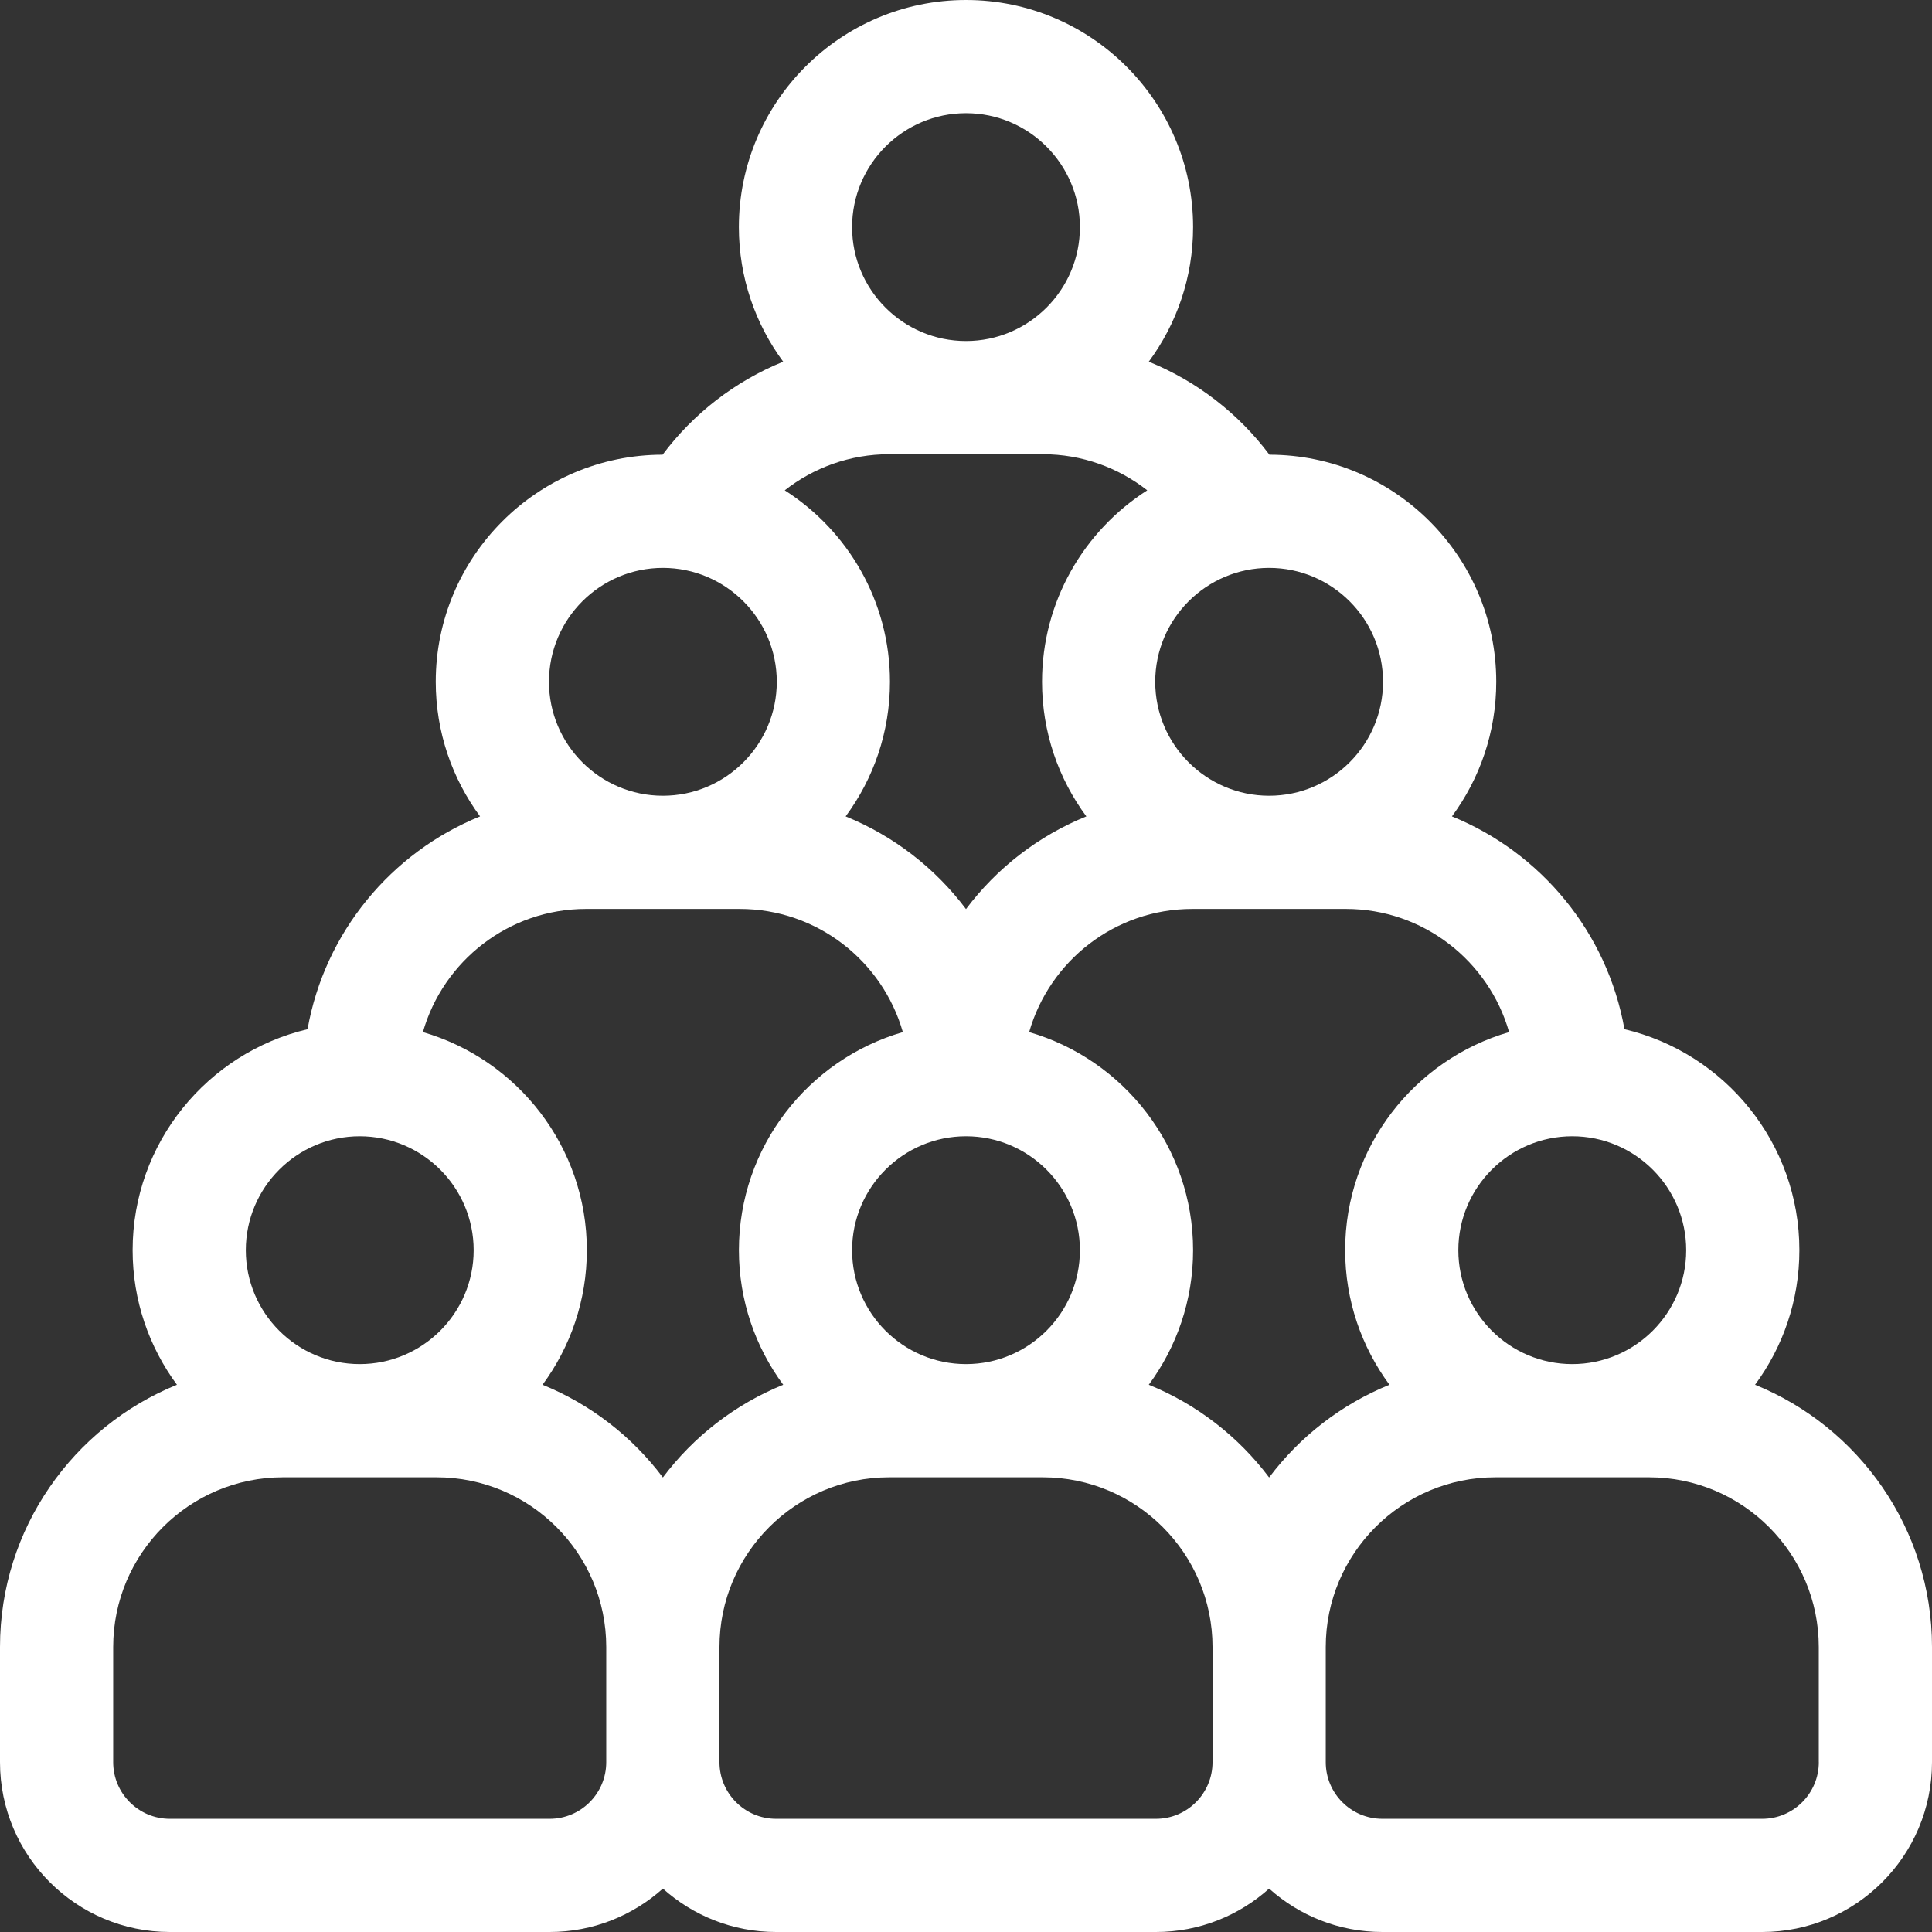 <svg width="48" height="48" viewBox="0 0 48 48" fill="none" xmlns="http://www.w3.org/2000/svg">
<rect x="0" y="0" width="48" height="48" fill="#333333" stroke="none"/>
<g clip-path="url(#clip0_4149_5759)">
<path d="M43.604 34.404C44.295 33.468 44.705 32.311 44.705 31.061C44.705 28.395 42.847 26.157 40.359 25.57C39.933 23.165 38.281 21.179 36.073 20.283C36.764 19.347 37.174 18.19 37.174 16.939C37.174 13.83 34.646 11.3 31.538 11.297C30.774 10.277 29.739 9.472 28.541 8.986C29.233 8.05 29.642 6.893 29.642 5.643C29.643 2.531 27.111 0 24 0C20.889 0 18.357 2.531 18.357 5.643C18.357 6.893 18.767 8.05 19.458 8.986C18.261 9.472 17.226 10.277 16.462 11.297C13.354 11.301 10.826 13.83 10.826 16.939C10.826 18.19 11.236 19.347 11.927 20.283C9.719 21.179 8.067 23.165 7.641 25.57C5.153 26.158 3.295 28.395 3.295 31.061C3.295 32.311 3.705 33.468 4.396 34.404C1.821 35.449 0 37.975 0 40.92V43.781C0 46.108 1.893 48 4.219 48H13.656C14.736 48 15.722 47.592 16.469 46.922C17.216 47.592 18.202 48 19.281 48H28.719C29.799 48 30.784 47.592 31.531 46.922C32.278 47.592 33.264 48 34.344 48H43.781C46.108 48 48 46.108 48 43.781V40.92C48 37.975 46.179 35.449 43.604 34.404ZM39.062 28.23C40.623 28.23 41.893 29.5 41.893 31.061C41.893 32.621 40.623 33.891 39.062 33.891C37.502 33.891 36.232 32.621 36.232 31.061C36.232 29.5 37.502 28.23 39.062 28.23ZM31.531 14.109C33.092 14.109 34.361 15.379 34.361 16.939C34.361 18.5 33.092 19.77 31.531 19.77C29.971 19.77 28.701 18.5 28.701 16.939C28.701 15.379 29.971 14.109 31.531 14.109ZM24 2.812C25.561 2.812 26.83 4.082 26.83 5.643C26.83 7.203 25.561 8.473 24 8.473C22.439 8.473 21.17 7.203 21.17 5.643C21.17 4.082 22.439 2.812 24 2.812ZM22.092 11.285H25.908C26.886 11.285 27.787 11.621 28.503 12.182C26.933 13.185 25.889 14.942 25.889 16.939C25.889 18.19 26.298 19.347 26.99 20.283C25.796 20.767 24.763 21.57 24 22.586C23.237 21.57 22.204 20.768 21.01 20.283C21.702 19.347 22.111 18.19 22.111 16.939C22.111 14.942 21.067 13.185 19.497 12.182C20.213 11.621 21.114 11.285 22.092 11.285ZM26.83 31.061C26.83 32.621 25.561 33.891 24 33.891C22.439 33.891 21.17 32.621 21.17 31.061C21.17 29.5 22.439 28.23 24 28.23C25.561 28.23 26.83 29.5 26.83 31.061ZM16.469 14.109C18.029 14.109 19.299 15.379 19.299 16.939C19.299 18.5 18.029 19.77 16.469 19.77C14.908 19.77 13.639 18.5 13.639 16.939C13.639 15.379 14.908 14.109 16.469 14.109ZM8.937 28.23C10.498 28.23 11.768 29.5 11.768 31.061C11.768 32.621 10.498 33.891 8.937 33.891C7.377 33.891 6.107 32.621 6.107 31.061C6.107 29.5 7.377 28.23 8.937 28.23ZM15.062 43.781C15.062 44.557 14.432 45.188 13.656 45.188H4.219C3.443 45.188 2.812 44.557 2.812 43.781V40.92C2.812 38.595 4.704 36.703 7.029 36.703H10.846C13.171 36.703 15.062 38.595 15.062 40.92V43.781H15.062ZM16.469 36.707C15.706 35.691 14.673 34.889 13.479 34.404C14.17 33.468 14.58 32.311 14.58 31.061C14.58 28.494 12.857 26.323 10.507 25.642C11.011 23.878 12.637 22.582 14.561 22.582H18.377C20.301 22.582 21.927 23.878 22.431 25.642C20.081 26.323 18.358 28.494 18.358 31.061C18.358 32.311 18.767 33.468 19.459 34.404C18.264 34.889 17.232 35.691 16.469 36.707ZM30.125 43.781C30.125 44.557 29.494 45.188 28.719 45.188H19.281C18.506 45.188 17.875 44.557 17.875 43.781V40.92C17.875 38.595 19.767 36.703 22.092 36.703H25.908C28.233 36.703 30.125 38.595 30.125 40.92V43.781ZM31.531 36.707C30.768 35.691 29.735 34.889 28.541 34.404C29.233 33.468 29.642 32.311 29.642 31.061C29.642 28.494 27.919 26.323 25.569 25.642C26.073 23.878 27.699 22.582 29.623 22.582H33.439C35.363 22.582 36.989 23.878 37.493 25.642C35.143 26.323 33.42 28.494 33.42 31.061C33.42 32.311 33.83 33.468 34.521 34.404C33.327 34.889 32.294 35.691 31.531 36.707ZM45.188 43.781C45.188 44.557 44.557 45.188 43.781 45.188H34.344C33.568 45.188 32.938 44.557 32.938 43.781V40.92C32.938 38.595 34.829 36.703 37.154 36.703H40.971C43.296 36.703 45.187 38.595 45.187 40.92V43.781H45.188Z" fill="white"/>
</g>
<defs>
<clipPath id="clip0_4149_5759">
<rect width="48" height="48" fill="white"/>
</clipPath>
</defs>
</svg>
